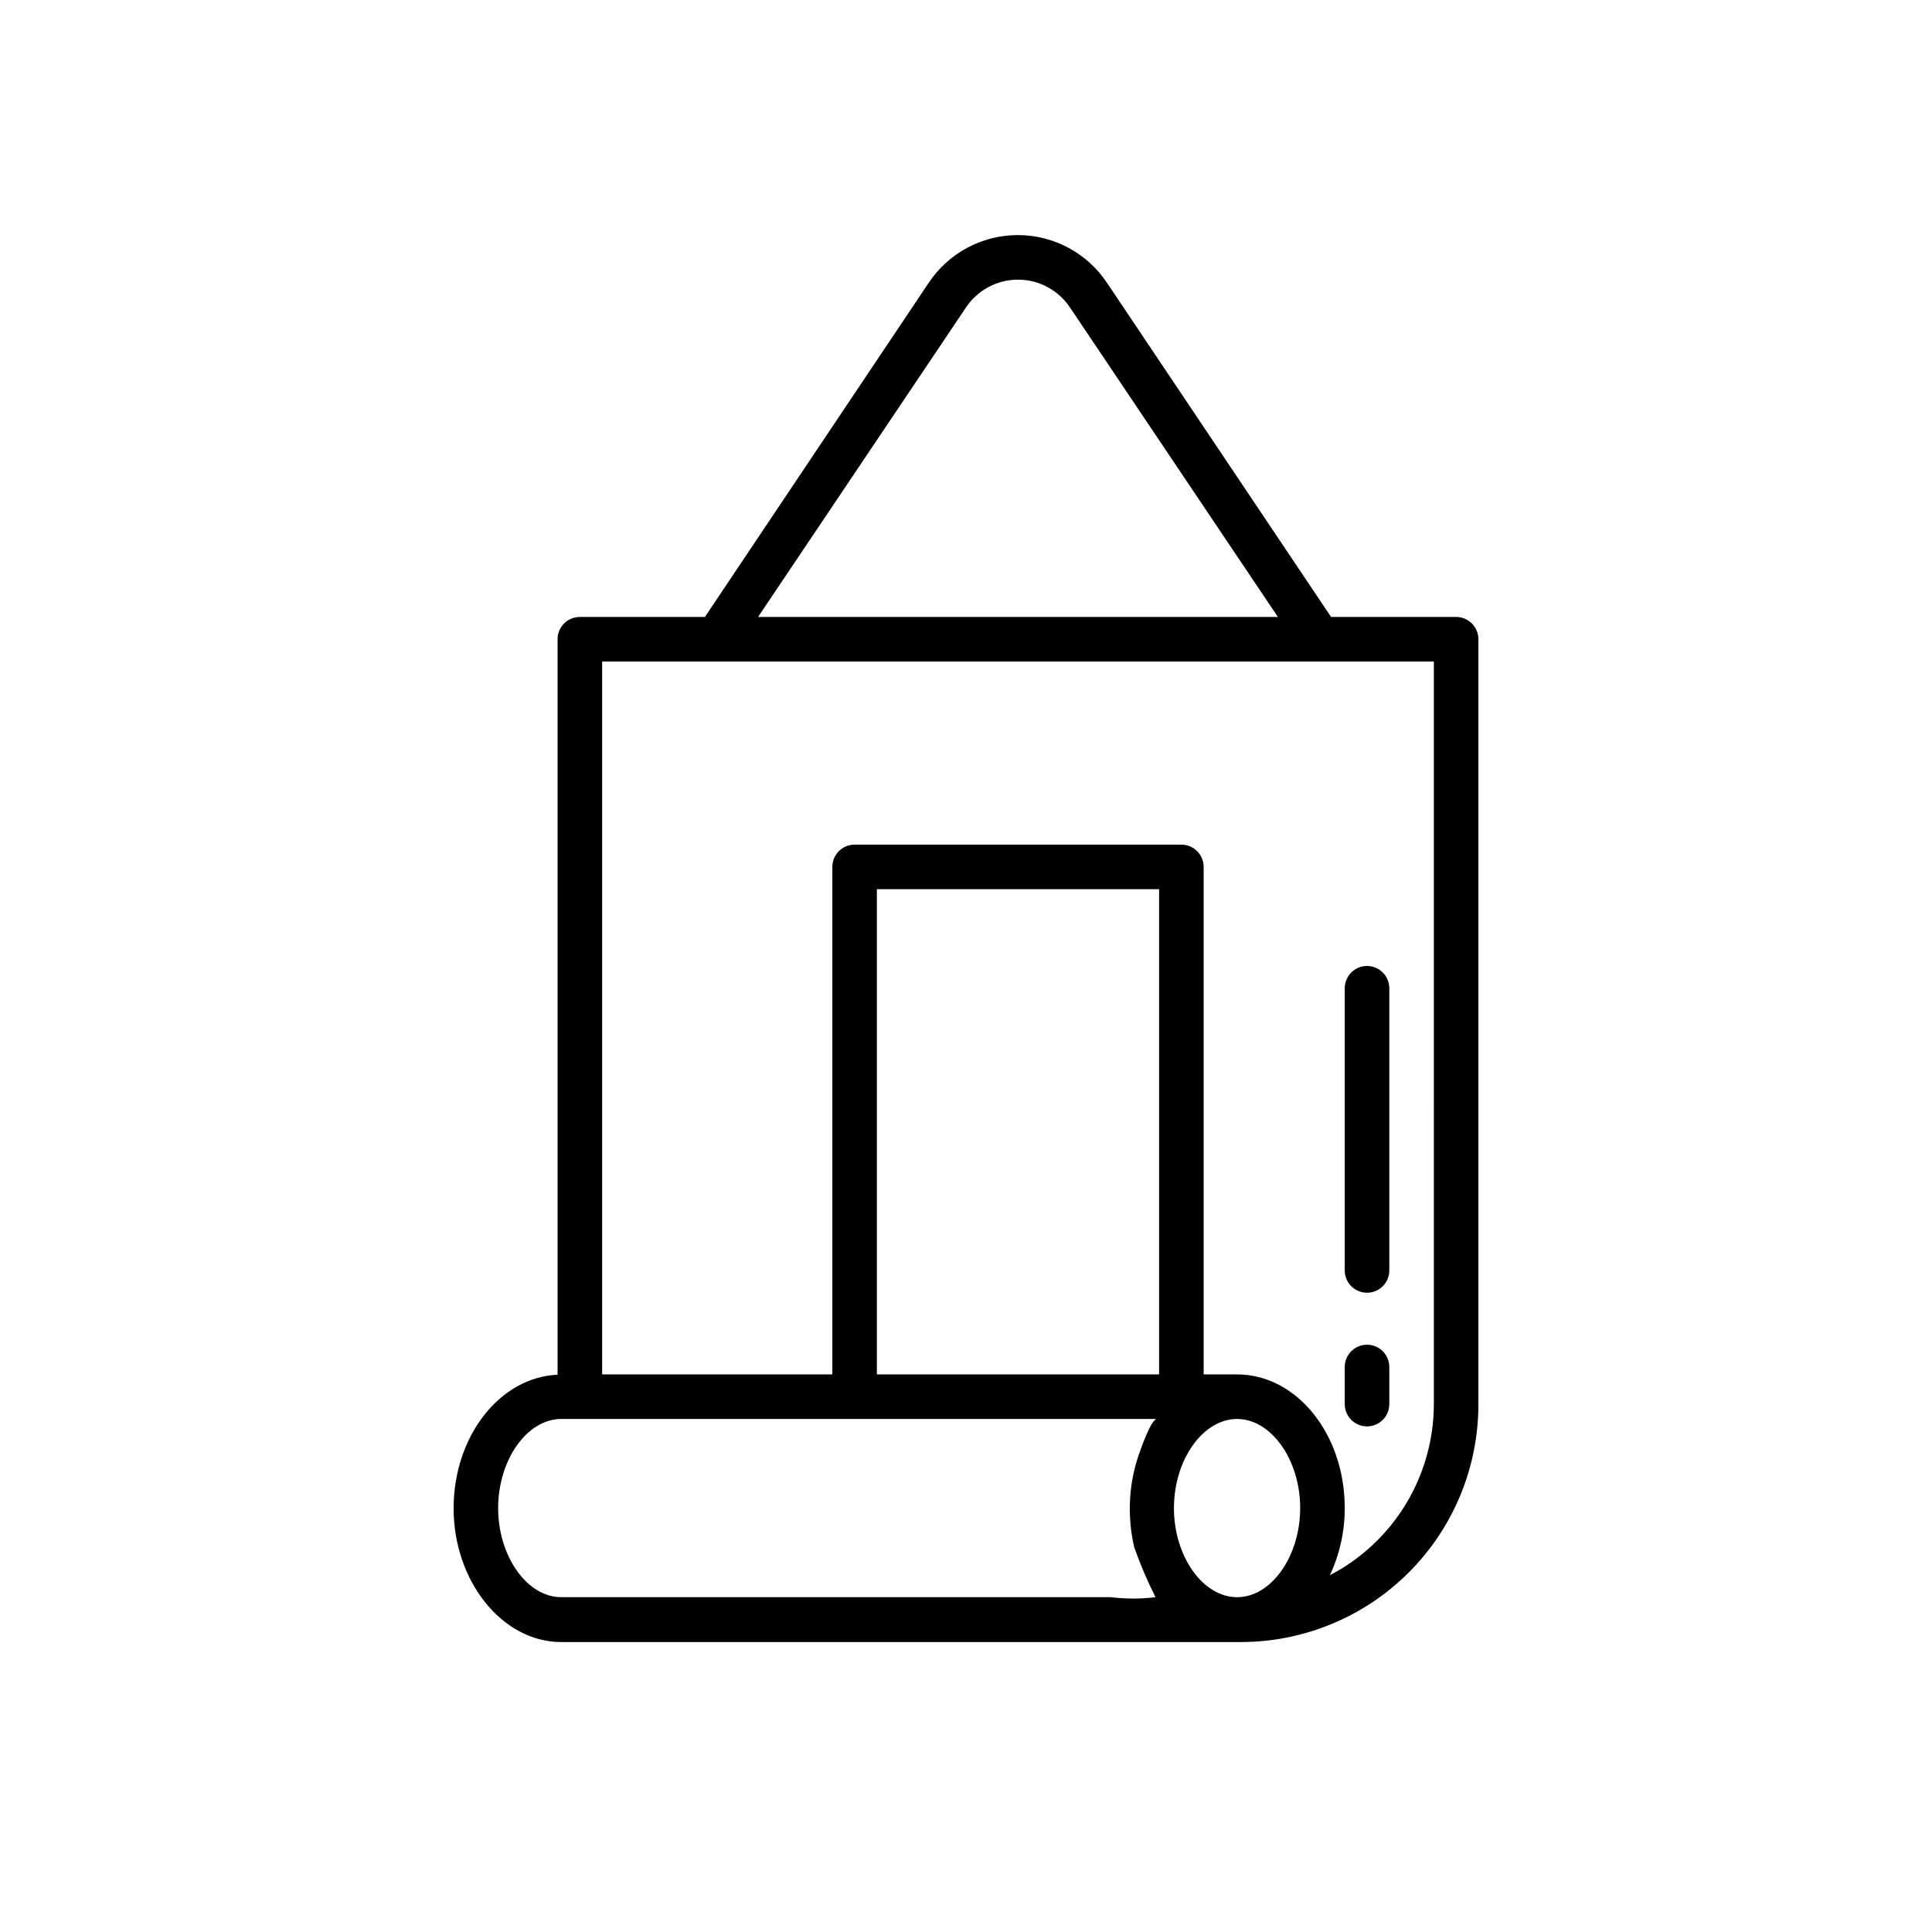<?xml version="1.0" encoding="UTF-8"?>
<!-- Uploaded to: ICON Repo, www.svgrepo.com, Generator: ICON Repo Mixer Tools -->
<svg fill="#000000" width="800px" height="800px" version="1.1" viewBox="144 144 512 512" xmlns="http://www.w3.org/2000/svg">
 <path d="m529.89 307.5h-33.141l-59.395-88.562c-5.262-7.898-14.125-12.641-23.617-12.641-9.488 0-18.352 4.742-23.617 12.641l-59.312 88.562h-33.141c-3.262 0-5.906 2.641-5.906 5.902v194.91c-15.273 0.668-27.551 16.254-27.551 35.426 0 19.168 12.793 35.426 28.535 35.426l180.07-0.004c16.699 0 32.719-6.633 44.527-18.445 11.812-11.809 18.445-27.828 18.445-44.527v-202.79c0-3.262-2.641-5.902-5.902-5.902zm-129.89-82.027c3.074-4.602 8.242-7.363 13.773-7.363 5.535 0 10.703 2.762 13.777 7.363l55.105 82.027h-137.76zm-107.26 341.8c-9.055 0-16.727-10.824-16.727-23.617 0-12.793 7.676-23.617 16.727-23.617h157.84c-1.496 0-4.328 8.109-4.723 9.289l-0.004 0.004c-1.332 3.809-2.125 7.781-2.359 11.809-0.27 4.348 0.102 8.711 1.102 12.949 1.594 4.512 3.473 8.914 5.629 13.184-3.922 0.484-7.887 0.484-11.809 0zm158.43-59.039h-74.785v-128.59h74.785zm3.938 35.426c0-12.793 7.676-23.617 16.727-23.617 9.055 0 16.727 10.824 16.727 23.617 0 12.793-7.676 23.617-16.727 23.617-9.055-0.004-16.73-10.828-16.73-23.617zm68.879-27.551v-0.004c-0.012 9.355-2.582 18.527-7.441 26.523-4.859 7.992-11.812 14.504-20.113 18.82 2.606-5.566 3.949-11.645 3.938-17.789 0-19.68-12.793-35.426-28.535-35.426h-8.855v-134.49c0-3.262-2.644-5.906-5.906-5.906h-86.594c-3.258 0-5.902 2.644-5.902 5.906v134.49h-61.008v-188.93h220.42zm-23.617 0v-9.844c0-3.258 2.644-5.902 5.902-5.902 3.262 0 5.906 2.644 5.906 5.902v9.84c0 3.262-2.644 5.906-5.906 5.906-3.258 0-5.902-2.644-5.902-5.906zm0-35.426v-74.785c0-3.262 2.644-5.902 5.902-5.902 3.262 0 5.906 2.641 5.906 5.902v74.785c0 3.262-2.644 5.902-5.906 5.902-3.258 0-5.902-2.641-5.902-5.902z"/>
</svg>